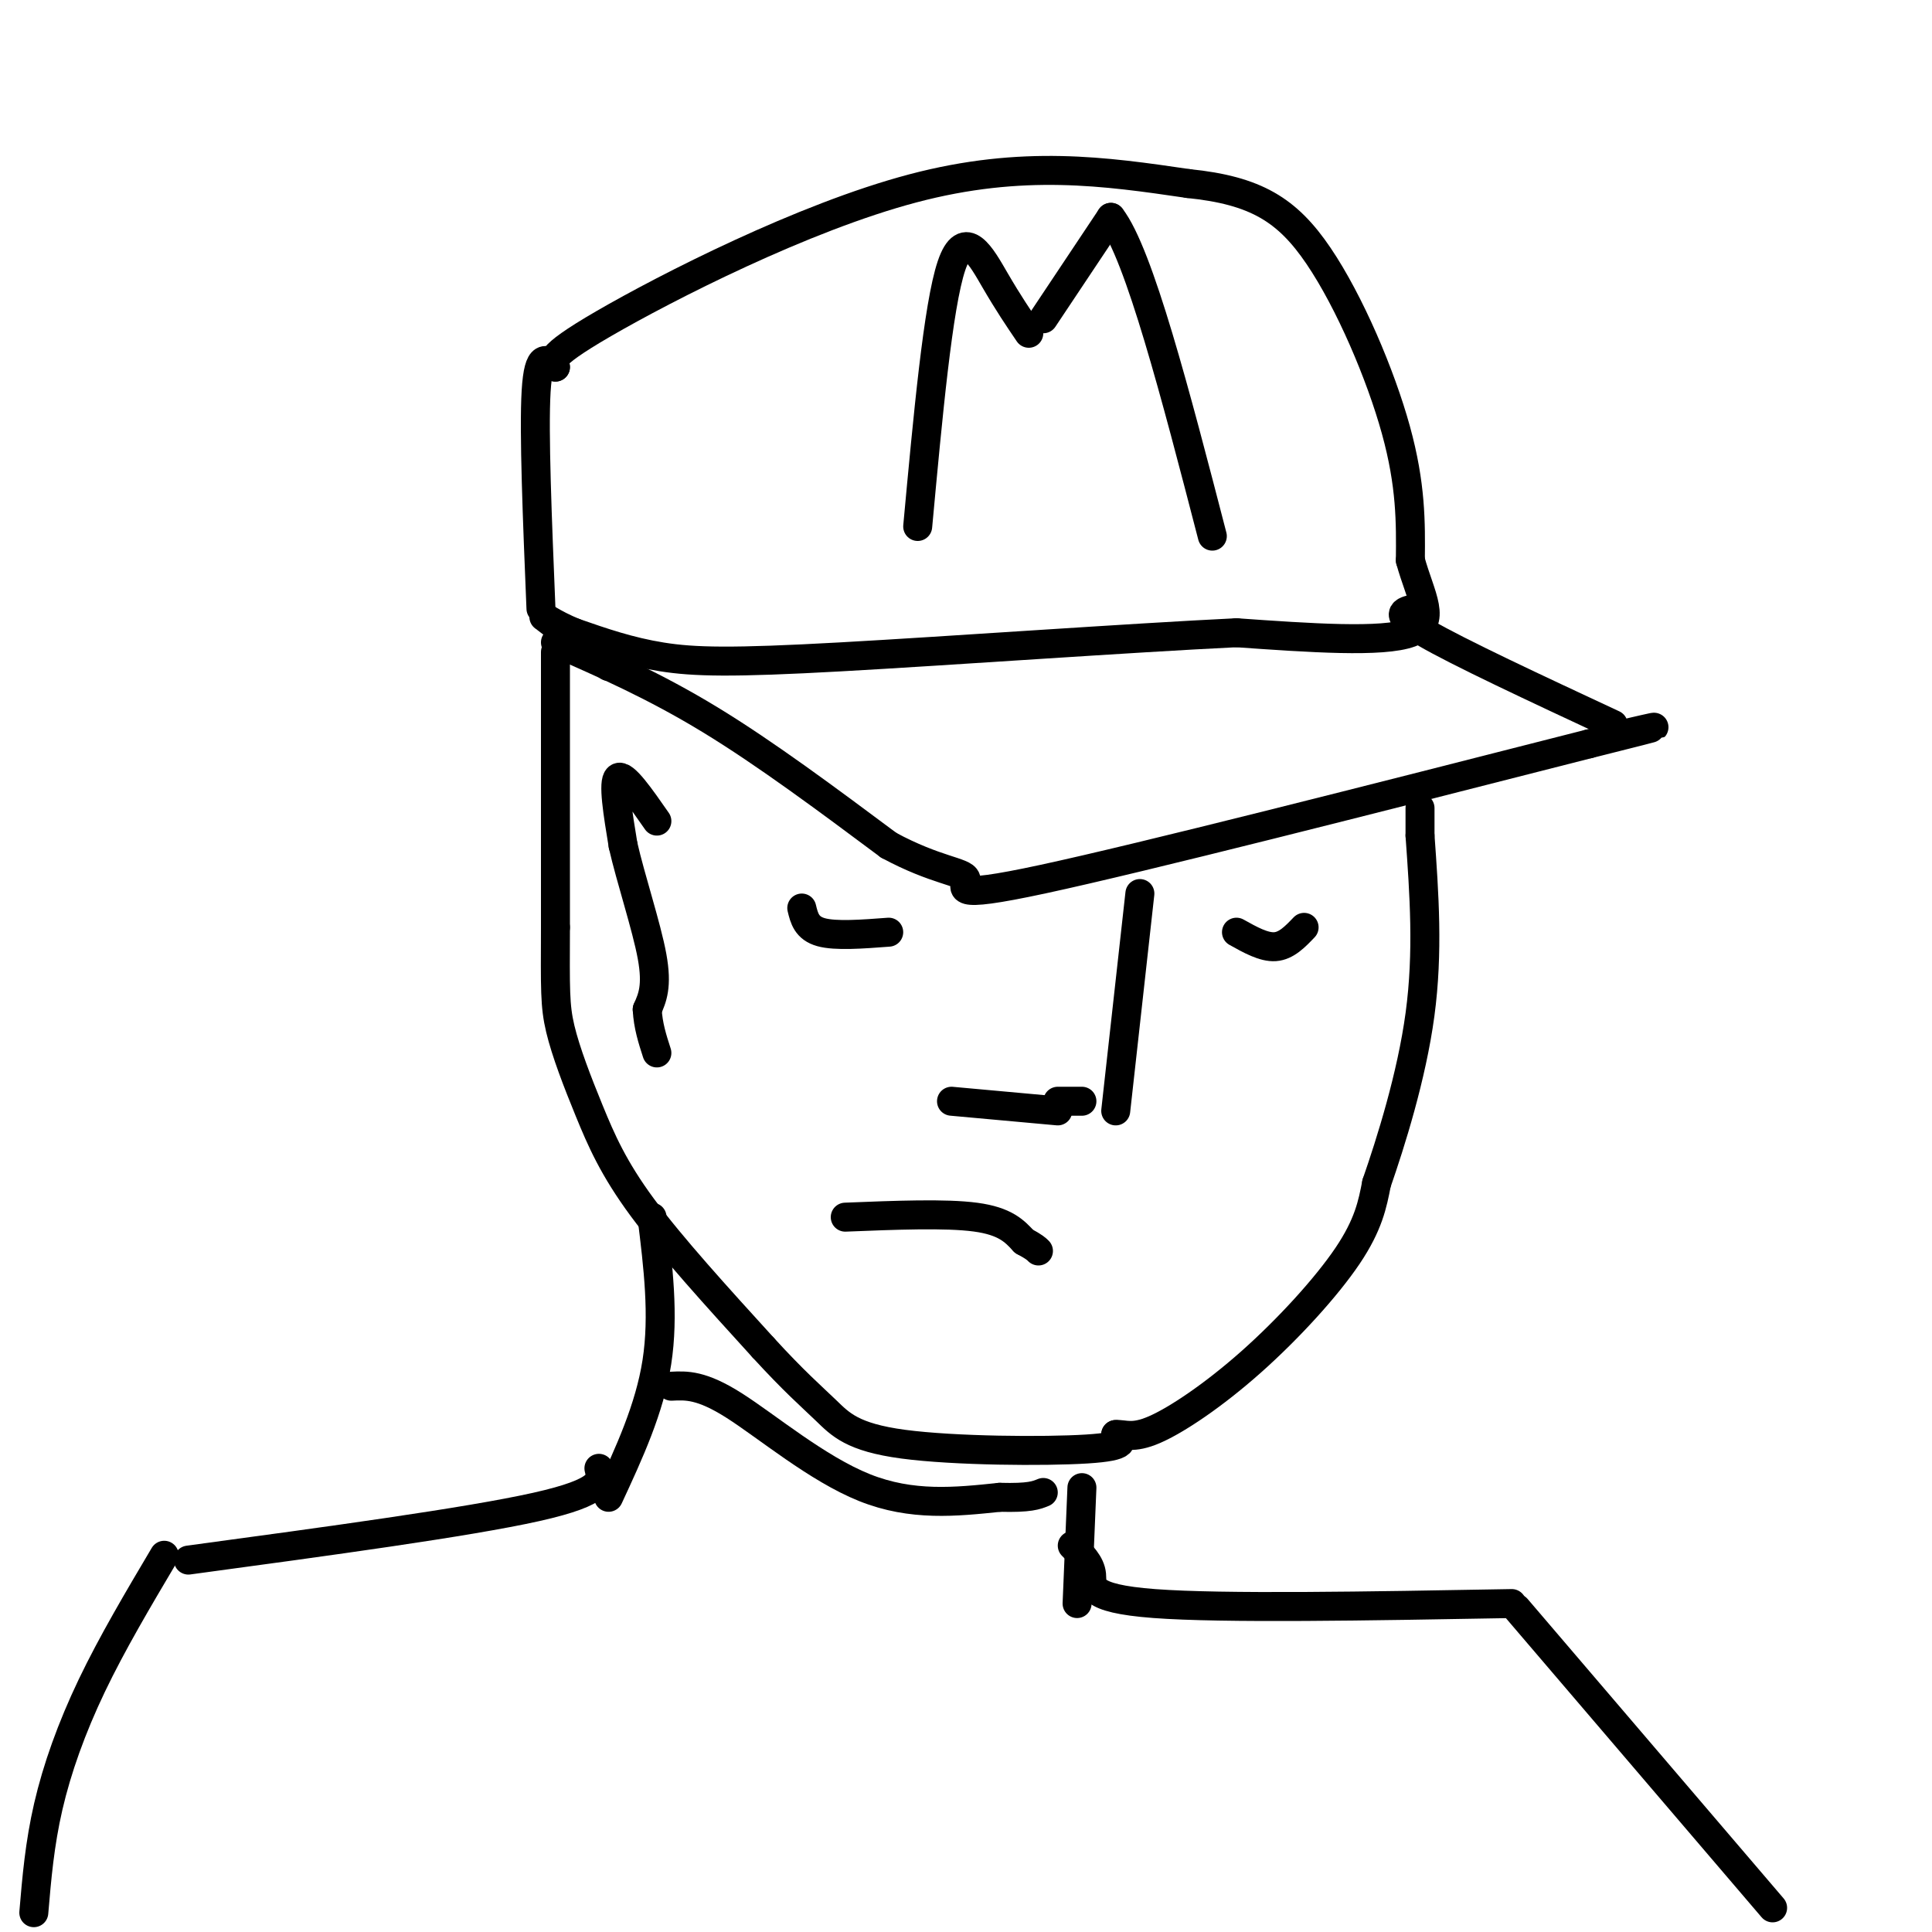 <svg viewBox='0 0 400 400' version='1.1' xmlns='http://www.w3.org/2000/svg' xmlns:xlink='http://www.w3.org/1999/xlink'><g fill='none' stroke='#000000' stroke-width='6' stroke-linecap='round' stroke-linejoin='round'><path d='M112,126c-0.750,-18.333 -1.500,-36.667 -1,-45c0.500,-8.333 2.250,-6.667 4,-5'/><path d='M115,76c-0.250,-1.155 -2.875,-1.542 10,-9c12.875,-7.458 41.250,-21.988 64,-28c22.750,-6.012 39.875,-3.506 57,-1'/><path d='M246,38c14.012,1.417 20.542,5.458 27,15c6.458,9.542 12.845,24.583 16,36c3.155,11.417 3.077,19.208 3,27'/><path d='M292,116c2.067,7.533 5.733,12.867 0,15c-5.733,2.133 -20.867,1.067 -36,0'/><path d='M256,131c-22.131,1.071 -59.458,3.750 -82,5c-22.542,1.250 -30.298,1.071 -37,0c-6.702,-1.071 -12.351,-3.036 -18,-5'/><path d='M119,131c-4.711,-1.889 -7.489,-4.111 -6,-3c1.489,1.111 7.244,5.556 13,10'/><path d='M115,133c10.250,4.500 20.500,9.000 32,16c11.500,7.000 24.250,16.500 37,26'/><path d='M184,175c9.738,5.274 15.583,5.458 16,7c0.417,1.542 -4.595,4.440 16,0c20.595,-4.440 66.798,-16.220 113,-28'/><path d='M329,154c20.000,-5.000 13.500,-3.500 7,-2'/><path d='M293,126c-2.417,0.500 -4.833,1.000 2,5c6.833,4.000 22.917,11.500 39,19'/><path d='M115,135c0.000,0.000 0.000,57.000 0,57'/><path d='M115,192c-0.041,12.770 -0.145,16.196 1,21c1.145,4.804 3.539,10.986 6,17c2.461,6.014 4.989,11.861 11,20c6.011,8.139 15.506,18.569 25,29'/><path d='M158,279c6.429,7.032 10.002,10.112 13,13c2.998,2.888 5.423,5.585 16,7c10.577,1.415 29.308,1.547 38,1c8.692,-0.547 7.346,-1.774 6,-3'/><path d='M231,297c1.828,-0.145 3.397,0.992 8,-1c4.603,-1.992 12.239,-7.113 20,-14c7.761,-6.887 15.646,-15.539 20,-22c4.354,-6.461 5.177,-10.730 6,-15'/><path d='M285,245c2.933,-8.467 7.267,-22.133 9,-35c1.733,-12.867 0.867,-24.933 0,-37'/><path d='M294,173c0.000,-7.000 0.000,-6.000 0,-5'/><path d='M236,185c0.000,0.000 -5.000,45.000 -5,45'/><path d='M219,230c0.000,0.000 -22.000,-2.000 -22,-2'/><path d='M175,252c10.417,-0.417 20.833,-0.833 27,0c6.167,0.833 8.083,2.917 10,5'/><path d='M212,257c2.167,1.167 2.583,1.583 3,2'/><path d='M224,228c0.000,0.000 -5.000,0.000 -5,0'/><path d='M136,170c-3.417,-4.917 -6.833,-9.833 -8,-9c-1.167,0.833 -0.083,7.417 1,14'/><path d='M129,175c1.533,6.800 4.867,16.800 6,23c1.133,6.200 0.067,8.600 -1,11'/><path d='M134,209c0.167,3.333 1.083,6.167 2,9'/><path d='M135,252c1.250,10.167 2.500,20.333 1,30c-1.500,9.667 -5.750,18.833 -10,28'/><path d='M224,308c0.000,0.000 -1.000,24.000 -1,24'/><path d='M139,287c3.111,-0.156 6.222,-0.311 13,4c6.778,4.311 17.222,13.089 27,17c9.778,3.911 18.889,2.956 28,2'/><path d='M207,310c6.167,0.167 7.583,-0.417 9,-1'/><path d='M124,304c0.583,2.417 1.167,4.833 -13,8c-14.167,3.167 -43.083,7.083 -72,11'/><path d='M222,320c1.889,1.867 3.778,3.733 4,6c0.222,2.267 -1.222,4.933 13,6c14.222,1.067 44.111,0.533 74,0'/><path d='M256,193c2.833,1.583 5.667,3.167 8,3c2.333,-0.167 4.167,-2.083 6,-4'/><path d='M184,193c-5.500,0.417 -11.000,0.833 -14,0c-3.000,-0.833 -3.500,-2.917 -4,-5'/><path d='M190,109c2.111,-22.889 4.222,-45.778 7,-54c2.778,-8.222 6.222,-1.778 9,3c2.778,4.778 4.889,7.889 7,11'/><path d='M216,66c0.000,0.000 14.000,-21.000 14,-21'/><path d='M230,45c5.833,7.500 13.417,36.750 21,66'/><path d='M314,333c0.000,0.000 53.000,62.000 53,62'/><path d='M34,322c-5.400,9.111 -10.800,18.222 -15,27c-4.200,8.778 -7.200,17.222 -9,25c-1.800,7.778 -2.400,14.889 -3,22'/></g>
</svg>